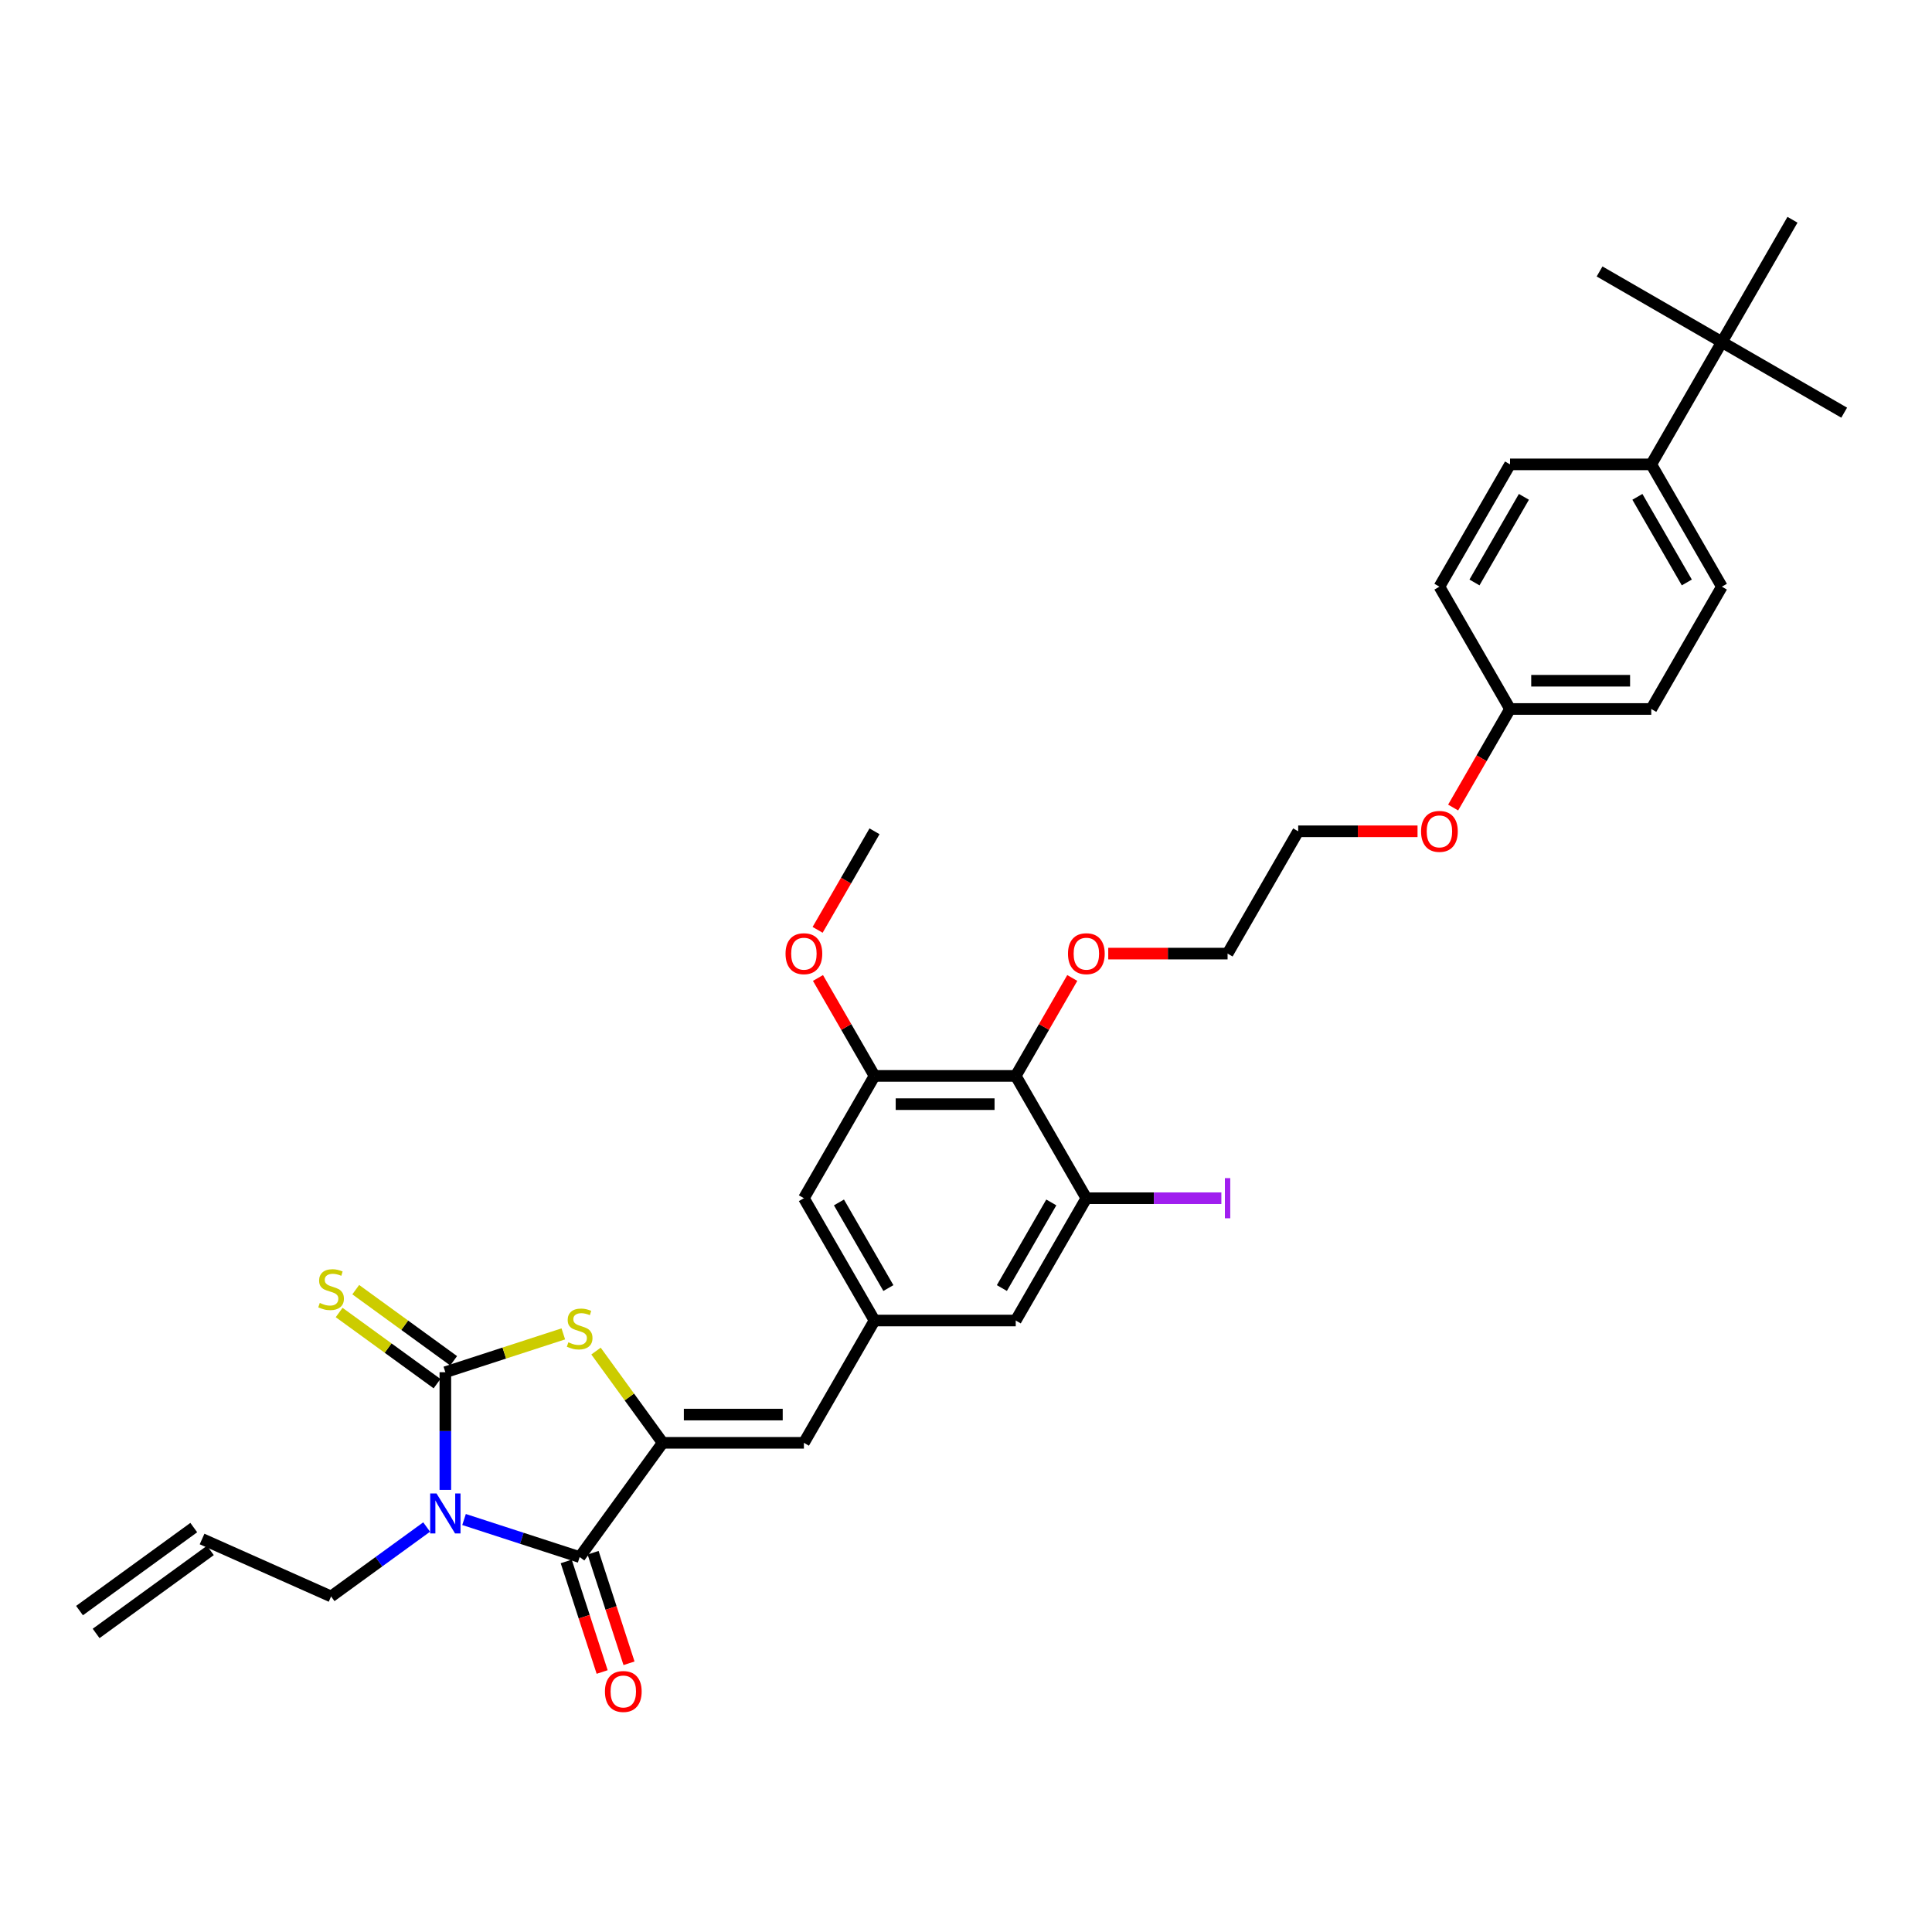 <?xml version='1.0' encoding='iso-8859-1'?>
<svg version='1.1' baseProfile='full'
              xmlns='http://www.w3.org/2000/svg'
                      xmlns:rdkit='http://www.rdkit.org/xml'
                      xmlns:xlink='http://www.w3.org/1999/xlink'
                  xml:space='preserve'
width='1000px' height='1000px' viewBox='0 0 1000 1000'>
<!-- END OF HEADER -->
<rect style='opacity:1.0;fill:#FFFFFF;stroke:none' width='1000' height='1000' x='0' y='0'> </rect>
<path class='bond-0' d='M 230.51,771.174 L 230.51,740.714' style='fill:none;fill-rule:evenodd;stroke:#0000FF;stroke-width:6px;stroke-linecap:butt;stroke-linejoin:miter;stroke-opacity:1' />
<path class='bond-0' d='M 230.51,740.714 L 230.51,710.254' style='fill:none;fill-rule:evenodd;stroke:#000000;stroke-width:6px;stroke-linecap:butt;stroke-linejoin:miter;stroke-opacity:1' />
<path class='bond-1' d='M 240.189,786.497 L 270.11,796.219' style='fill:none;fill-rule:evenodd;stroke:#0000FF;stroke-width:6px;stroke-linecap:butt;stroke-linejoin:miter;stroke-opacity:1' />
<path class='bond-1' d='M 270.11,796.219 L 300.031,805.941' style='fill:none;fill-rule:evenodd;stroke:#000000;stroke-width:6px;stroke-linecap:butt;stroke-linejoin:miter;stroke-opacity:1' />
<path class='bond-15' d='M 220.832,790.384 L 196.102,808.352' style='fill:none;fill-rule:evenodd;stroke:#0000FF;stroke-width:6px;stroke-linecap:butt;stroke-linejoin:miter;stroke-opacity:1' />
<path class='bond-15' d='M 196.102,808.352 L 171.372,826.319' style='fill:none;fill-rule:evenodd;stroke:#000000;stroke-width:6px;stroke-linecap:butt;stroke-linejoin:miter;stroke-opacity:1' />
<path class='bond-3' d='M 230.51,710.254 L 261.038,700.335' style='fill:none;fill-rule:evenodd;stroke:#000000;stroke-width:6px;stroke-linecap:butt;stroke-linejoin:miter;stroke-opacity:1' />
<path class='bond-3' d='M 261.038,700.335 L 291.567,690.415' style='fill:none;fill-rule:evenodd;stroke:#CCCC00;stroke-width:6px;stroke-linecap:butt;stroke-linejoin:miter;stroke-opacity:1' />
<path class='bond-9' d='M 234.807,704.34 L 209.47,685.932' style='fill:none;fill-rule:evenodd;stroke:#000000;stroke-width:6px;stroke-linecap:butt;stroke-linejoin:miter;stroke-opacity:1' />
<path class='bond-9' d='M 209.47,685.932 L 184.134,667.524' style='fill:none;fill-rule:evenodd;stroke:#CCCC00;stroke-width:6px;stroke-linecap:butt;stroke-linejoin:miter;stroke-opacity:1' />
<path class='bond-9' d='M 226.214,716.168 L 200.877,697.759' style='fill:none;fill-rule:evenodd;stroke:#000000;stroke-width:6px;stroke-linecap:butt;stroke-linejoin:miter;stroke-opacity:1' />
<path class='bond-9' d='M 200.877,697.759 L 175.54,679.351' style='fill:none;fill-rule:evenodd;stroke:#CCCC00;stroke-width:6px;stroke-linecap:butt;stroke-linejoin:miter;stroke-opacity:1' />
<path class='bond-2' d='M 300.031,805.941 L 342.998,746.803' style='fill:none;fill-rule:evenodd;stroke:#000000;stroke-width:6px;stroke-linecap:butt;stroke-linejoin:miter;stroke-opacity:1' />
<path class='bond-12' d='M 293.079,808.2 L 302.376,836.813' style='fill:none;fill-rule:evenodd;stroke:#000000;stroke-width:6px;stroke-linecap:butt;stroke-linejoin:miter;stroke-opacity:1' />
<path class='bond-12' d='M 302.376,836.813 L 311.673,865.426' style='fill:none;fill-rule:evenodd;stroke:#FF0000;stroke-width:6px;stroke-linecap:butt;stroke-linejoin:miter;stroke-opacity:1' />
<path class='bond-12' d='M 306.984,803.683 L 316.281,832.296' style='fill:none;fill-rule:evenodd;stroke:#000000;stroke-width:6px;stroke-linecap:butt;stroke-linejoin:miter;stroke-opacity:1' />
<path class='bond-12' d='M 316.281,832.296 L 325.577,860.909' style='fill:none;fill-rule:evenodd;stroke:#FF0000;stroke-width:6px;stroke-linecap:butt;stroke-linejoin:miter;stroke-opacity:1' />
<path class='bond-4' d='M 342.998,746.803 L 416.097,746.803' style='fill:none;fill-rule:evenodd;stroke:#000000;stroke-width:6px;stroke-linecap:butt;stroke-linejoin:miter;stroke-opacity:1' />
<path class='bond-4' d='M 353.963,732.183 L 405.132,732.183' style='fill:none;fill-rule:evenodd;stroke:#000000;stroke-width:6px;stroke-linecap:butt;stroke-linejoin:miter;stroke-opacity:1' />
<path class='bond-33' d='M 342.998,746.803 L 325.747,723.059' style='fill:none;fill-rule:evenodd;stroke:#000000;stroke-width:6px;stroke-linecap:butt;stroke-linejoin:miter;stroke-opacity:1' />
<path class='bond-33' d='M 325.747,723.059 L 308.496,699.316' style='fill:none;fill-rule:evenodd;stroke:#CCCC00;stroke-width:6px;stroke-linecap:butt;stroke-linejoin:miter;stroke-opacity:1' />
<path class='bond-8' d='M 416.097,746.803 L 452.646,683.498' style='fill:none;fill-rule:evenodd;stroke:#000000;stroke-width:6px;stroke-linecap:butt;stroke-linejoin:miter;stroke-opacity:1' />
<path class='bond-5' d='M 525.745,556.887 L 452.646,556.887' style='fill:none;fill-rule:evenodd;stroke:#000000;stroke-width:6px;stroke-linecap:butt;stroke-linejoin:miter;stroke-opacity:1' />
<path class='bond-5' d='M 514.78,571.506 L 463.611,571.506' style='fill:none;fill-rule:evenodd;stroke:#000000;stroke-width:6px;stroke-linecap:butt;stroke-linejoin:miter;stroke-opacity:1' />
<path class='bond-21' d='M 525.745,556.887 L 540.378,531.542' style='fill:none;fill-rule:evenodd;stroke:#000000;stroke-width:6px;stroke-linecap:butt;stroke-linejoin:miter;stroke-opacity:1' />
<path class='bond-21' d='M 540.378,531.542 L 555.01,506.198' style='fill:none;fill-rule:evenodd;stroke:#FF0000;stroke-width:6px;stroke-linecap:butt;stroke-linejoin:miter;stroke-opacity:1' />
<path class='bond-34' d='M 525.745,556.887 L 562.295,620.192' style='fill:none;fill-rule:evenodd;stroke:#000000;stroke-width:6px;stroke-linecap:butt;stroke-linejoin:miter;stroke-opacity:1' />
<path class='bond-6' d='M 562.295,620.192 L 525.745,683.498' style='fill:none;fill-rule:evenodd;stroke:#000000;stroke-width:6px;stroke-linecap:butt;stroke-linejoin:miter;stroke-opacity:1' />
<path class='bond-6' d='M 544.151,622.378 L 518.567,666.692' style='fill:none;fill-rule:evenodd;stroke:#000000;stroke-width:6px;stroke-linecap:butt;stroke-linejoin:miter;stroke-opacity:1' />
<path class='bond-20' d='M 562.295,620.192 L 597.236,620.192' style='fill:none;fill-rule:evenodd;stroke:#000000;stroke-width:6px;stroke-linecap:butt;stroke-linejoin:miter;stroke-opacity:1' />
<path class='bond-20' d='M 597.236,620.192 L 632.177,620.192' style='fill:none;fill-rule:evenodd;stroke:#A01EEF;stroke-width:6px;stroke-linecap:butt;stroke-linejoin:miter;stroke-opacity:1' />
<path class='bond-7' d='M 452.646,556.887 L 416.097,620.192' style='fill:none;fill-rule:evenodd;stroke:#000000;stroke-width:6px;stroke-linecap:butt;stroke-linejoin:miter;stroke-opacity:1' />
<path class='bond-22' d='M 452.646,556.887 L 438.014,531.542' style='fill:none;fill-rule:evenodd;stroke:#000000;stroke-width:6px;stroke-linecap:butt;stroke-linejoin:miter;stroke-opacity:1' />
<path class='bond-22' d='M 438.014,531.542 L 423.381,506.198' style='fill:none;fill-rule:evenodd;stroke:#FF0000;stroke-width:6px;stroke-linecap:butt;stroke-linejoin:miter;stroke-opacity:1' />
<path class='bond-10' d='M 452.646,683.498 L 525.745,683.498' style='fill:none;fill-rule:evenodd;stroke:#000000;stroke-width:6px;stroke-linecap:butt;stroke-linejoin:miter;stroke-opacity:1' />
<path class='bond-11' d='M 452.646,683.498 L 416.097,620.192' style='fill:none;fill-rule:evenodd;stroke:#000000;stroke-width:6px;stroke-linecap:butt;stroke-linejoin:miter;stroke-opacity:1' />
<path class='bond-11' d='M 459.825,666.692 L 434.24,622.378' style='fill:none;fill-rule:evenodd;stroke:#000000;stroke-width:6px;stroke-linecap:butt;stroke-linejoin:miter;stroke-opacity:1' />
<path class='bond-13' d='M 891.24,177.053 L 854.69,240.359' style='fill:none;fill-rule:evenodd;stroke:#000000;stroke-width:6px;stroke-linecap:butt;stroke-linejoin:miter;stroke-opacity:1' />
<path class='bond-27' d='M 891.24,177.053 L 954.545,213.603' style='fill:none;fill-rule:evenodd;stroke:#000000;stroke-width:6px;stroke-linecap:butt;stroke-linejoin:miter;stroke-opacity:1' />
<path class='bond-28' d='M 891.24,177.053 L 827.934,140.504' style='fill:none;fill-rule:evenodd;stroke:#000000;stroke-width:6px;stroke-linecap:butt;stroke-linejoin:miter;stroke-opacity:1' />
<path class='bond-29' d='M 891.24,177.053 L 927.789,113.748' style='fill:none;fill-rule:evenodd;stroke:#000000;stroke-width:6px;stroke-linecap:butt;stroke-linejoin:miter;stroke-opacity:1' />
<path class='bond-14' d='M 854.69,240.359 L 891.24,303.664' style='fill:none;fill-rule:evenodd;stroke:#000000;stroke-width:6px;stroke-linecap:butt;stroke-linejoin:miter;stroke-opacity:1' />
<path class='bond-14' d='M 847.512,257.165 L 873.096,301.479' style='fill:none;fill-rule:evenodd;stroke:#000000;stroke-width:6px;stroke-linecap:butt;stroke-linejoin:miter;stroke-opacity:1' />
<path class='bond-35' d='M 854.69,240.359 L 781.592,240.359' style='fill:none;fill-rule:evenodd;stroke:#000000;stroke-width:6px;stroke-linecap:butt;stroke-linejoin:miter;stroke-opacity:1' />
<path class='bond-16' d='M 171.372,826.319 L 104.593,796.587' style='fill:none;fill-rule:evenodd;stroke:#000000;stroke-width:6px;stroke-linecap:butt;stroke-linejoin:miter;stroke-opacity:1' />
<path class='bond-19' d='M 100.296,790.673 L 41.158,833.64' style='fill:none;fill-rule:evenodd;stroke:#000000;stroke-width:6px;stroke-linecap:butt;stroke-linejoin:miter;stroke-opacity:1' />
<path class='bond-19' d='M 108.889,802.501 L 49.751,845.467' style='fill:none;fill-rule:evenodd;stroke:#000000;stroke-width:6px;stroke-linecap:butt;stroke-linejoin:miter;stroke-opacity:1' />
<path class='bond-17' d='M 891.24,303.664 L 854.69,366.97' style='fill:none;fill-rule:evenodd;stroke:#000000;stroke-width:6px;stroke-linecap:butt;stroke-linejoin:miter;stroke-opacity:1' />
<path class='bond-18' d='M 781.592,240.359 L 745.042,303.664' style='fill:none;fill-rule:evenodd;stroke:#000000;stroke-width:6px;stroke-linecap:butt;stroke-linejoin:miter;stroke-opacity:1' />
<path class='bond-18' d='M 788.77,257.165 L 763.186,301.479' style='fill:none;fill-rule:evenodd;stroke:#000000;stroke-width:6px;stroke-linecap:butt;stroke-linejoin:miter;stroke-opacity:1' />
<path class='bond-30' d='M 573.625,493.581 L 604.509,493.581' style='fill:none;fill-rule:evenodd;stroke:#FF0000;stroke-width:6px;stroke-linecap:butt;stroke-linejoin:miter;stroke-opacity:1' />
<path class='bond-30' d='M 604.509,493.581 L 635.394,493.581' style='fill:none;fill-rule:evenodd;stroke:#000000;stroke-width:6px;stroke-linecap:butt;stroke-linejoin:miter;stroke-opacity:1' />
<path class='bond-32' d='M 423.196,481.286 L 437.921,455.781' style='fill:none;fill-rule:evenodd;stroke:#FF0000;stroke-width:6px;stroke-linecap:butt;stroke-linejoin:miter;stroke-opacity:1' />
<path class='bond-32' d='M 437.921,455.781 L 452.646,430.276' style='fill:none;fill-rule:evenodd;stroke:#000000;stroke-width:6px;stroke-linecap:butt;stroke-linejoin:miter;stroke-opacity:1' />
<path class='bond-23' d='M 781.592,366.97 L 766.866,392.475' style='fill:none;fill-rule:evenodd;stroke:#000000;stroke-width:6px;stroke-linecap:butt;stroke-linejoin:miter;stroke-opacity:1' />
<path class='bond-23' d='M 766.866,392.475 L 752.141,417.98' style='fill:none;fill-rule:evenodd;stroke:#FF0000;stroke-width:6px;stroke-linecap:butt;stroke-linejoin:miter;stroke-opacity:1' />
<path class='bond-24' d='M 781.592,366.97 L 745.042,303.664' style='fill:none;fill-rule:evenodd;stroke:#000000;stroke-width:6px;stroke-linecap:butt;stroke-linejoin:miter;stroke-opacity:1' />
<path class='bond-25' d='M 781.592,366.97 L 854.69,366.97' style='fill:none;fill-rule:evenodd;stroke:#000000;stroke-width:6px;stroke-linecap:butt;stroke-linejoin:miter;stroke-opacity:1' />
<path class='bond-25' d='M 792.556,352.35 L 843.726,352.35' style='fill:none;fill-rule:evenodd;stroke:#000000;stroke-width:6px;stroke-linecap:butt;stroke-linejoin:miter;stroke-opacity:1' />
<path class='bond-26' d='M 733.712,430.276 L 702.827,430.276' style='fill:none;fill-rule:evenodd;stroke:#FF0000;stroke-width:6px;stroke-linecap:butt;stroke-linejoin:miter;stroke-opacity:1' />
<path class='bond-26' d='M 702.827,430.276 L 671.943,430.276' style='fill:none;fill-rule:evenodd;stroke:#000000;stroke-width:6px;stroke-linecap:butt;stroke-linejoin:miter;stroke-opacity:1' />
<path class='bond-31' d='M 635.394,493.581 L 671.943,430.276' style='fill:none;fill-rule:evenodd;stroke:#000000;stroke-width:6px;stroke-linecap:butt;stroke-linejoin:miter;stroke-opacity:1' />
<path  class='atom-0' d='M 225.934 773.002
L 232.718 783.967
Q 233.39 785.049, 234.472 787.008
Q 235.554 788.967, 235.613 789.084
L 235.613 773.002
L 238.361 773.002
L 238.361 793.703
L 235.525 793.703
L 228.244 781.715
Q 227.396 780.312, 226.49 778.704
Q 225.613 777.095, 225.35 776.598
L 225.35 793.703
L 222.659 793.703
L 222.659 773.002
L 225.934 773.002
' fill='#0000FF'/>
<path  class='atom-4' d='M 294.184 694.77
Q 294.418 694.858, 295.382 695.267
Q 296.347 695.677, 297.4 695.94
Q 298.482 696.174, 299.534 696.174
Q 301.493 696.174, 302.634 695.238
Q 303.774 694.273, 303.774 692.606
Q 303.774 691.466, 303.189 690.764
Q 302.634 690.063, 301.757 689.682
Q 300.879 689.302, 299.417 688.864
Q 297.575 688.308, 296.464 687.782
Q 295.382 687.256, 294.593 686.144
Q 293.833 685.033, 293.833 683.162
Q 293.833 680.56, 295.587 678.952
Q 297.371 677.343, 300.879 677.343
Q 303.277 677.343, 305.996 678.484
L 305.324 680.735
Q 302.838 679.712, 300.967 679.712
Q 298.95 679.712, 297.839 680.56
Q 296.727 681.378, 296.757 682.811
Q 296.757 683.922, 297.312 684.595
Q 297.897 685.267, 298.716 685.647
Q 299.564 686.028, 300.967 686.466
Q 302.838 687.051, 303.95 687.636
Q 305.061 688.22, 305.85 689.419
Q 306.669 690.589, 306.669 692.606
Q 306.669 695.472, 304.739 697.022
Q 302.838 698.542, 299.651 698.542
Q 297.809 698.542, 296.406 698.133
Q 295.032 697.753, 293.394 697.08
L 294.184 694.77
' fill='#CCCC00'/>
<path  class='atom-10' d='M 165.524 674.392
Q 165.758 674.48, 166.723 674.89
Q 167.688 675.299, 168.74 675.562
Q 169.822 675.796, 170.875 675.796
Q 172.834 675.796, 173.974 674.86
Q 175.115 673.895, 175.115 672.229
Q 175.115 671.088, 174.53 670.387
Q 173.974 669.685, 173.097 669.305
Q 172.22 668.925, 170.758 668.486
Q 168.916 667.931, 167.805 667.404
Q 166.723 666.878, 165.933 665.767
Q 165.173 664.656, 165.173 662.784
Q 165.173 660.182, 166.928 658.574
Q 168.711 656.966, 172.22 656.966
Q 174.618 656.966, 177.337 658.106
L 176.664 660.357
Q 174.179 659.334, 172.308 659.334
Q 170.29 659.334, 169.179 660.182
Q 168.068 661.001, 168.097 662.433
Q 168.097 663.545, 168.653 664.217
Q 169.238 664.89, 170.056 665.27
Q 170.904 665.65, 172.308 666.088
Q 174.179 666.673, 175.29 667.258
Q 176.401 667.843, 177.191 669.042
Q 178.009 670.211, 178.009 672.229
Q 178.009 675.094, 176.08 676.644
Q 174.179 678.164, 170.992 678.164
Q 169.15 678.164, 167.746 677.755
Q 166.372 677.375, 164.735 676.702
L 165.524 674.392
' fill='#CCCC00'/>
<path  class='atom-13' d='M 313.117 875.521
Q 313.117 870.55, 315.574 867.773
Q 318.03 864.995, 322.62 864.995
Q 327.211 864.995, 329.667 867.773
Q 332.123 870.55, 332.123 875.521
Q 332.123 880.55, 329.638 883.416
Q 327.152 886.252, 322.62 886.252
Q 318.059 886.252, 315.574 883.416
Q 313.117 880.58, 313.117 875.521
M 322.62 883.913
Q 325.778 883.913, 327.474 881.808
Q 329.199 879.673, 329.199 875.521
Q 329.199 871.457, 327.474 869.41
Q 325.778 867.334, 322.62 867.334
Q 319.462 867.334, 317.737 869.381
Q 316.041 871.428, 316.041 875.521
Q 316.041 879.702, 317.737 881.808
Q 319.462 883.913, 322.62 883.913
' fill='#FF0000'/>
<path  class='atom-21' d='M 634.005 609.797
L 636.783 609.797
L 636.783 630.587
L 634.005 630.587
L 634.005 609.797
' fill='#A01EEF'/>
<path  class='atom-22' d='M 552.792 493.64
Q 552.792 488.669, 555.248 485.891
Q 557.704 483.113, 562.295 483.113
Q 566.885 483.113, 569.341 485.891
Q 571.798 488.669, 571.798 493.64
Q 571.798 498.669, 569.312 501.534
Q 566.827 504.37, 562.295 504.37
Q 557.733 504.37, 555.248 501.534
Q 552.792 498.698, 552.792 493.64
M 562.295 502.031
Q 565.453 502.031, 567.149 499.926
Q 568.874 497.792, 568.874 493.64
Q 568.874 489.575, 567.149 487.528
Q 565.453 485.452, 562.295 485.452
Q 559.137 485.452, 557.412 487.499
Q 555.716 489.546, 555.716 493.64
Q 555.716 497.821, 557.412 499.926
Q 559.137 502.031, 562.295 502.031
' fill='#FF0000'/>
<path  class='atom-23' d='M 406.594 493.64
Q 406.594 488.669, 409.05 485.891
Q 411.506 483.113, 416.097 483.113
Q 420.688 483.113, 423.144 485.891
Q 425.6 488.669, 425.6 493.64
Q 425.6 498.669, 423.114 501.534
Q 420.629 504.37, 416.097 504.37
Q 411.536 504.37, 409.05 501.534
Q 406.594 498.698, 406.594 493.64
M 416.097 502.031
Q 419.255 502.031, 420.951 499.926
Q 422.676 497.792, 422.676 493.64
Q 422.676 489.575, 420.951 487.528
Q 419.255 485.452, 416.097 485.452
Q 412.939 485.452, 411.214 487.499
Q 409.518 489.546, 409.518 493.64
Q 409.518 497.821, 411.214 499.926
Q 412.939 502.031, 416.097 502.031
' fill='#FF0000'/>
<path  class='atom-27' d='M 735.539 430.334
Q 735.539 425.363, 737.995 422.586
Q 740.451 419.808, 745.042 419.808
Q 749.633 419.808, 752.089 422.586
Q 754.545 425.363, 754.545 430.334
Q 754.545 435.363, 752.06 438.229
Q 749.574 441.065, 745.042 441.065
Q 740.481 441.065, 737.995 438.229
Q 735.539 435.392, 735.539 430.334
M 745.042 438.726
Q 748.2 438.726, 749.896 436.621
Q 751.621 434.486, 751.621 430.334
Q 751.621 426.27, 749.896 424.223
Q 748.2 422.147, 745.042 422.147
Q 741.884 422.147, 740.159 424.194
Q 738.463 426.24, 738.463 430.334
Q 738.463 434.515, 740.159 436.621
Q 741.884 438.726, 745.042 438.726
' fill='#FF0000'/>
</svg>
